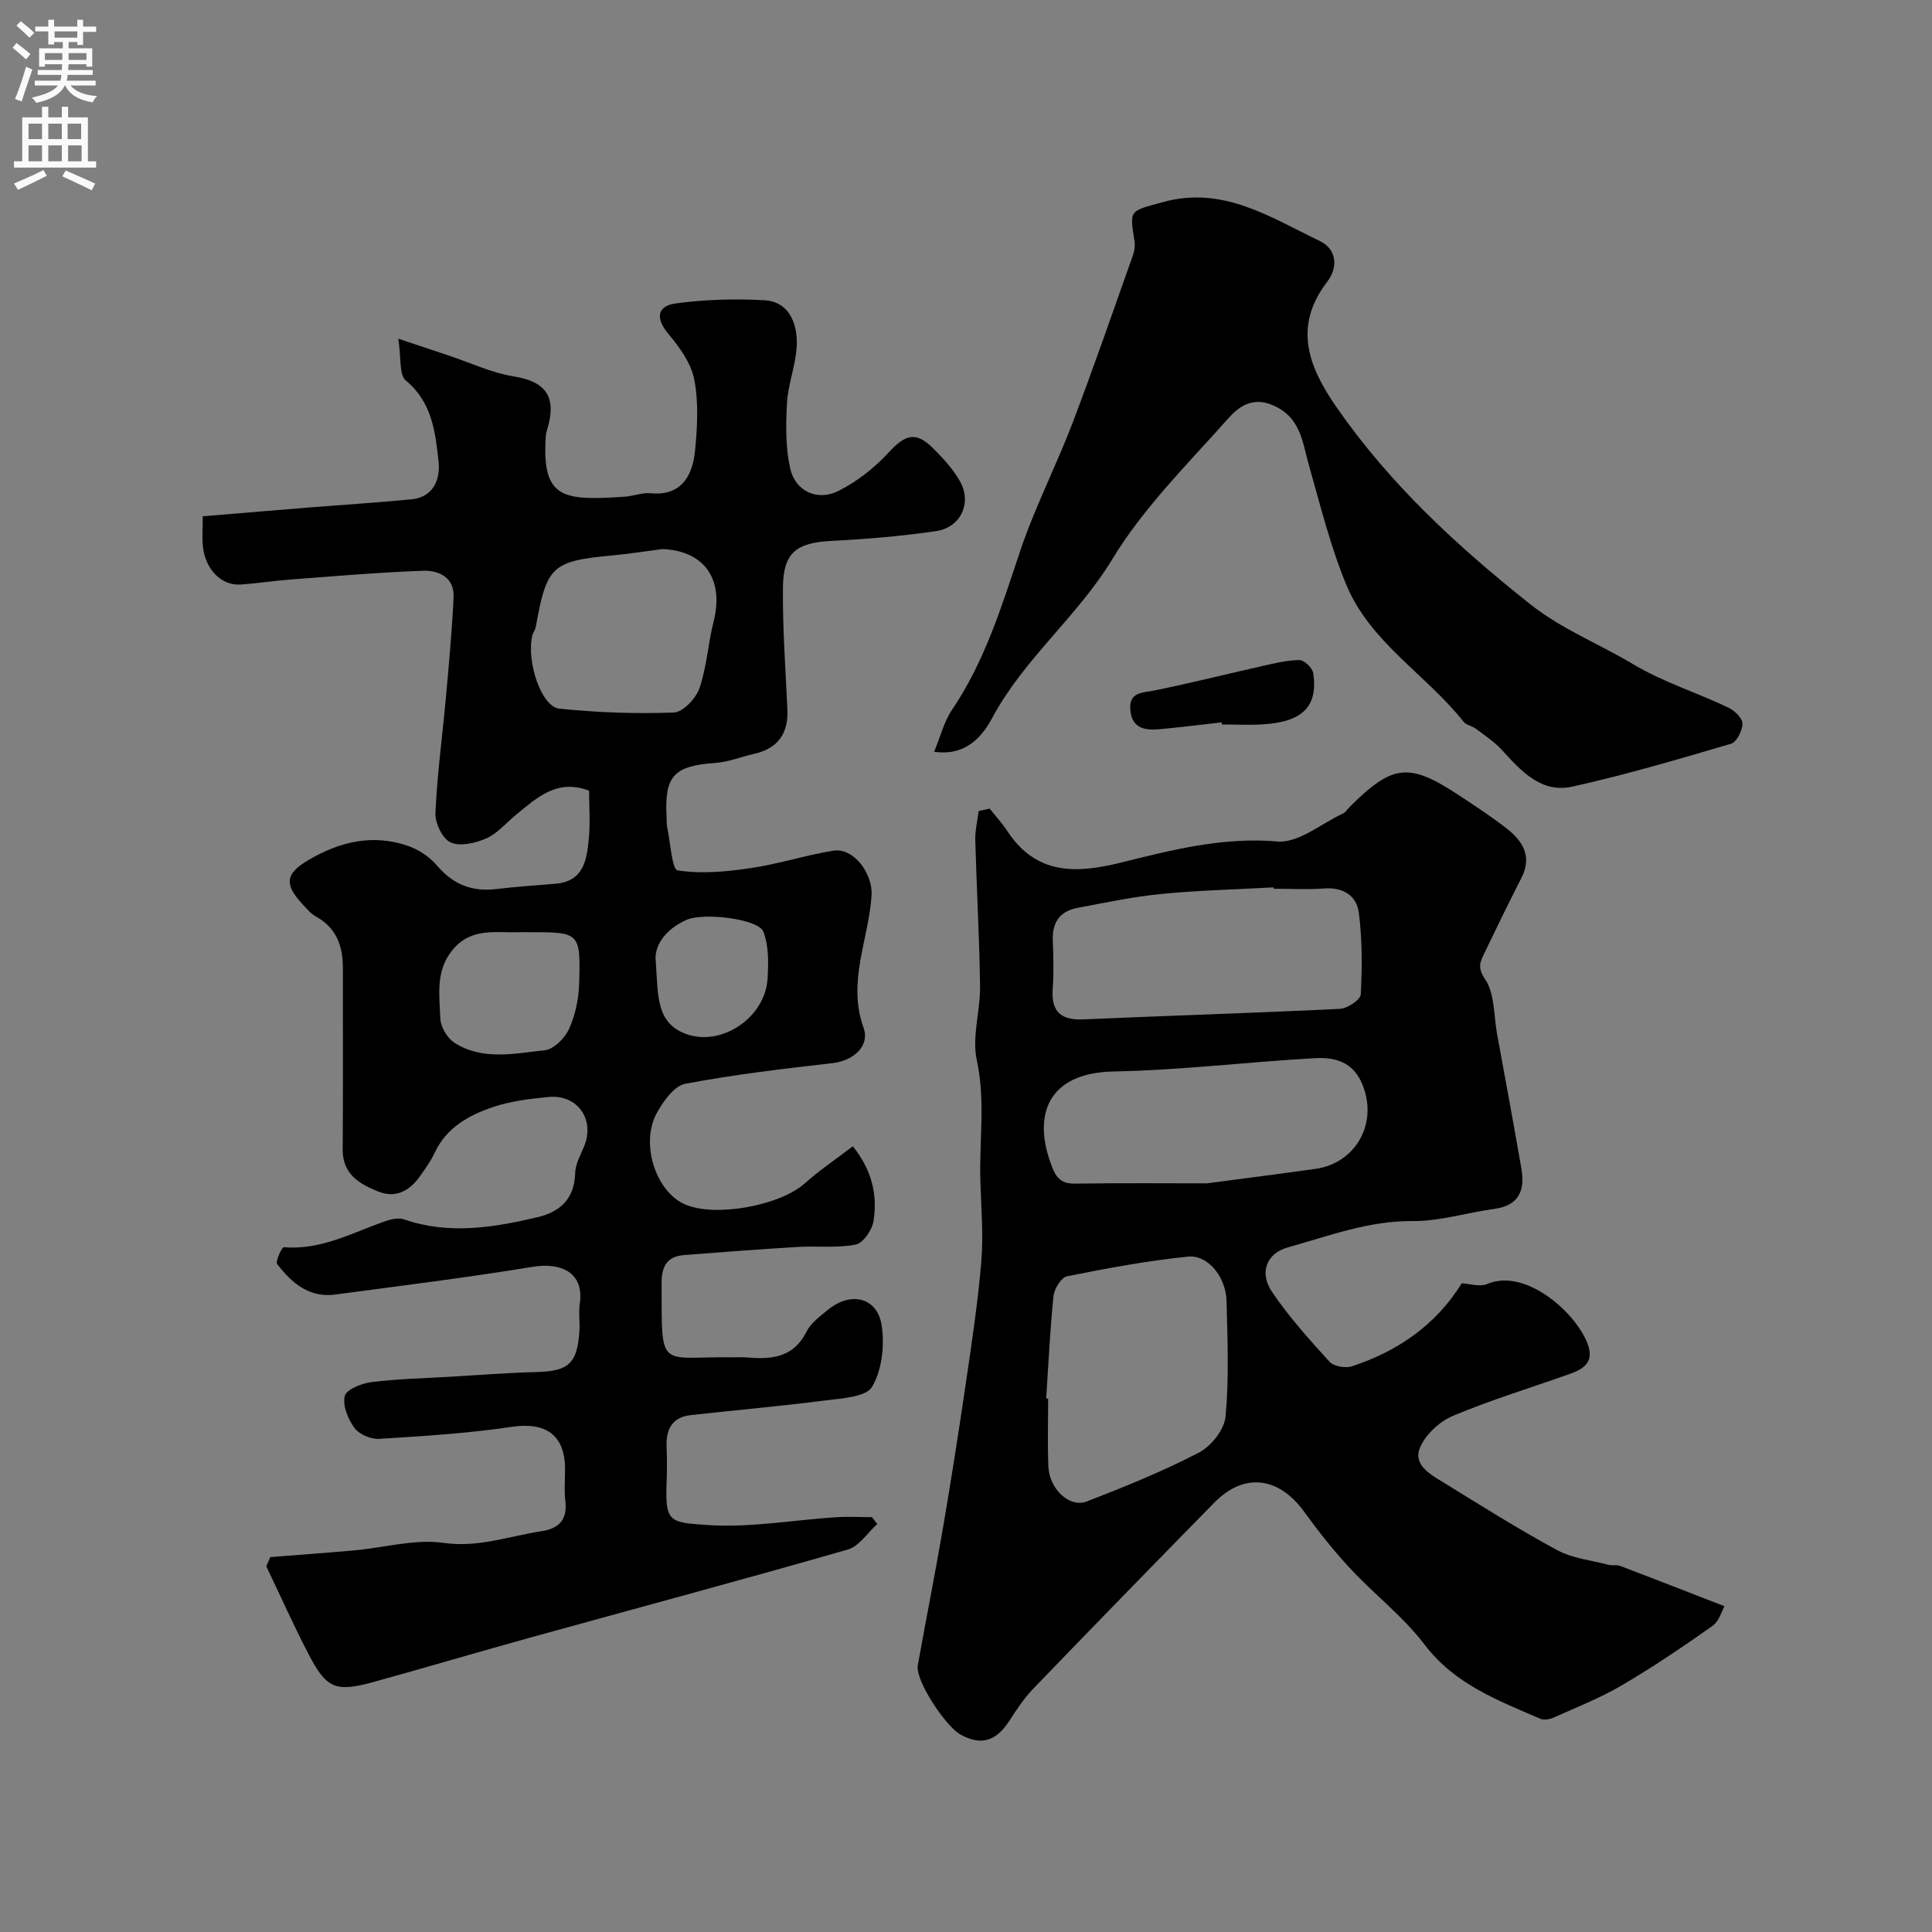 <svg enable-background="new 0 0 400 400" viewBox="0 0 400 400" xmlns="http://www.w3.org/2000/svg"><rect x="0" y="0" width="400" height="400" fill="#808080" stroke="none"/><g fill="#000001"><path d="m181.63 315.53c-2.02 1.82-3.76 4.62-6.12 5.29-21.7 6.24-43.51 12.08-65.27 18.1-10.96 3.03-21.87 6.26-32.84 9.3-7.83 2.17-9.79 1.42-13.43-5.58-3.14-6.02-5.91-12.23-8.84-18.36.28-.63.56-1.27.84-1.9 5.79-.46 11.59-.87 17.38-1.39 6.19-.56 12.53-2.4 18.5-1.55 7.2 1.03 13.48-1.39 20.16-2.4 3.78-.57 5.5-2.42 5.03-6.36-.26-2.14-.04-4.33-.05-6.49-.01-7.12-4.01-9.82-11-8.78-9.09 1.35-18.3 1.92-27.48 2.49-1.71.11-4.14-.93-5.12-2.26-1.34-1.81-2.5-4.64-2.01-6.61.34-1.37 3.5-2.63 5.53-2.88 5.39-.67 10.85-.79 16.29-1.11 5.93-.35 11.86-.82 17.8-.97 6.74-.17 8.55-1.74 8.97-8.61.11-1.83-.21-3.7.06-5.49.98-6.52-3.86-8.66-9.8-7.68-13.55 2.23-27.19 3.9-40.8 5.73-5.42.73-9.06-2.41-12.04-6.31-.42-.55.98-3.52 1.37-3.49 7.56.64 13.99-2.89 20.72-5.29 1.3-.46 2.97-.89 4.17-.47 9.29 3.21 18.48 1.71 27.63-.45 4.66-1.1 7.67-3.79 7.8-9.11.04-1.85 1.09-3.72 1.84-5.52 2.31-5.56-1.32-10.84-7.34-10.26-3.87.37-7.85.85-11.5 2.08-4.99 1.69-9.63 4.22-12.07 9.45-.82 1.75-1.99 3.36-3.12 4.95-2.13 3-5.02 4.53-8.58 3.09-3.87-1.56-7.4-3.56-7.36-8.71.1-12.5.02-25 .04-37.49.01-4.56-1.27-8.35-5.56-10.72-1.13-.62-2.02-1.73-2.92-2.7-3.75-4.09-3.36-6.24 1.39-9.03 6.49-3.81 13.32-5.42 20.59-2.9 2.22.77 4.47 2.27 5.98 4.06 3.32 3.91 7.25 5.47 12.27 4.87 4.08-.49 8.19-.75 12.29-1.1 5.83-.5 6.47-4.97 6.88-9.33.31-3.28.06-6.62.06-9.93-6.63-2.54-10.79 1.44-15.1 4.95-2.04 1.66-3.82 3.86-6.13 4.89-2.24 1-5.41 1.75-7.42.88-1.68-.73-3.26-4.01-3.17-6.09.36-8.02 1.45-16.01 2.18-24.02.62-6.88 1.26-13.77 1.58-20.67.19-4.04-3.01-5.59-6.23-5.48-9.21.32-18.41 1.13-27.61 1.82-3.43.26-6.84.8-10.27 1.03-3.96.27-7.29-3.12-7.79-7.89-.19-1.79-.03-3.62-.03-6.24 7.5-.62 14.8-1.24 22.1-1.83 7.03-.56 14.08-1 21.1-1.68 4.67-.45 6.01-4.3 5.62-7.84-.67-6.04-1.32-12.25-6.77-16.75-1.44-1.19-.94-4.73-1.57-8.67 4.35 1.45 7.47 2.5 10.59 3.54 4.41 1.47 8.73 3.53 13.26 4.26 6.3 1.01 8.78 3.83 7.28 9.93-.2.79-.52 1.57-.58 2.37-.9 13.1 3.51 13.48 16.37 12.61 1.79-.12 3.59-.88 5.32-.71 5.88.6 8.6-3.07 9.17-8.56.51-4.95.79-10.12-.12-14.94-.65-3.42-3.08-6.75-5.41-9.54-2.75-3.3-2.19-5.75 1.57-6.26 6.04-.82 12.24-1 18.33-.66 5.44.3 7.12 5.38 6.66 10.28-.35 3.72-1.77 7.35-1.97 11.06-.24 4.47-.3 9.11.66 13.44 1.05 4.77 5.62 6.91 10.03 4.69 3.81-1.92 7.41-4.74 10.31-7.89 3.45-3.77 5.67-4.5 9.22-.97 2.08 2.07 4.15 4.32 5.59 6.85 2.54 4.47.2 9.59-4.93 10.34-7.13 1.04-14.35 1.66-21.55 2.02-7.28.36-10.08 2.34-10.16 9.56-.09 8.43.53 16.87.92 25.29.24 5.04-1.96 8.13-6.9 9.25-2.68.61-5.32 1.69-8.03 1.88-8.59.61-10.56 2.67-10.08 11.3.04.66-.01 1.35.12 1.99.67 3.14 1 8.77 2.16 8.95 4.89.77 10.1.28 15.09-.46 5.75-.84 11.35-2.67 17.09-3.61 4.35-.72 8.25 4.86 7.98 9.21-.56 9.11-5.09 17.91-1.67 27.4 1.38 3.83-2.09 6.87-6.35 7.36-10.23 1.17-20.47 2.37-30.57 4.29-2.28.43-4.5 3.59-5.85 6-3.52 6.33-.24 16.35 5.82 18.97 6.31 2.73 19.63.24 24.76-4.33 3.11-2.77 6.6-5.12 9.98-7.71 4.06 5.09 5.1 10.18 4.29 15.46-.28 1.85-2.15 4.58-3.69 4.89-3.88.77-8 .26-12.01.5-7.86.47-15.71 1.06-23.56 1.68-3.47.27-4.63 2.34-4.62 5.73.02 18.54-.68 15.19 14.93 15.44.83.01 1.67-.06 2.5.01 5.1.44 9.77.22 12.54-5.28.92-1.84 2.85-3.25 4.52-4.61 4.72-3.83 10.19-2.53 11.07 3.28.63 4.13.07 9.23-1.98 12.7-1.27 2.14-6.29 2.39-9.72 2.83-9.25 1.19-18.54 2-27.81 3.03-3.88.43-5.16 2.93-5.02 6.55.1 2.5.1 5 0 7.5-.31 8.14.61 8.17 8.48 8.71 8.78.6 17.71-1.04 26.58-1.61 2.48-.16 4.97-.02 7.46-.02.35.45.73.93 1.1 1.42zm-44.5-201.85c-3.41.44-6.81.98-10.22 1.3-12.65 1.19-13.72 2.16-15.98 14.81-.11.63-.59 1.19-.73 1.82-1.24 5.35 1.86 14.72 5.61 15.11 7.85.81 15.81 1.09 23.7.8 1.89-.07 4.58-2.92 5.31-5.04 1.52-4.4 1.76-9.23 2.92-13.78 2.23-8.76-1.92-14.7-10.61-15.02zm-29.3 79.31c-4.98.23-10.22-1.14-14.17 3.73-3.55 4.37-2.66 9.33-2.5 14.13.06 1.74 1.42 4.06 2.9 5.02 5.84 3.77 12.46 2.24 18.74 1.57 1.86-.2 4.16-2.52 5.02-4.42 1.3-2.87 2-6.22 2.09-9.39.31-10.55.1-10.63-10.09-10.63-.66 0-1.32 0-1.99-.01zm27.95 6.19c.47 7.01.09 12.47 6.01 14.8 7.41 2.91 16.64-3.21 17.13-11.38.19-3.25.27-6.82-.89-9.73-1.04-2.62-12.34-4-15.9-2.42-4.56 2.03-6.81 5.57-6.35 8.73z"/><path d="m204.9 167.41c1.24 1.57 2.6 3.05 3.69 4.71 5.99 9.05 14.2 8.78 23.53 6.46 10.56-2.62 21.06-5.33 32.36-4.36 4.33.37 9.05-3.69 13.56-5.79.57-.26.95-.92 1.42-1.39 8.94-8.89 12.27-9.23 22.81-2.25 3.26 2.16 6.55 4.31 9.64 6.71 3.35 2.61 5.37 5.79 3.09 10.25-2.63 5.15-5.16 10.35-7.66 15.56-.86 1.78-1.54 2.97.14 5.44 2 2.95 1.77 7.43 2.46 11.25 1.7 9.29 3.42 18.58 5.04 27.89.78 4.48-.41 7.7-5.61 8.4-5.65.76-11.27 2.57-16.89 2.52-9.1-.09-17.32 3.08-25.77 5.42-4.52 1.25-6.06 5.26-3.33 9.28 3.49 5.14 7.69 9.82 11.89 14.43.87.96 3.27 1.37 4.61.94 9.56-3.13 17.43-8.59 22.75-17.18 1.63.07 3.75.79 5.29.13 8.23-3.49 19.09 6.64 20.98 13 1.01 3.38-1.27 4.69-3.85 5.61-8.09 2.88-16.34 5.38-24.24 8.7-2.78 1.17-5.71 3.89-6.83 6.62-1.46 3.54 2.2 5.53 4.88 7.17 7.77 4.78 15.5 9.67 23.52 14 3.17 1.71 7.05 2.11 10.62 3.04.79.21 1.72-.04 2.46.24 6.91 2.63 13.8 5.32 21.57 8.34-.54.93-1.09 3.1-2.48 4.08-6.11 4.32-12.34 8.52-18.79 12.31-4.42 2.6-9.26 4.5-13.96 6.61-.85.38-2.09.65-2.87.31-8.81-3.81-17.74-7.14-23.99-15.37-4.38-5.76-10.33-10.32-15.31-15.66-3.45-3.7-6.62-7.7-9.59-11.8-5.29-7.32-12.47-8.22-18.64-1.92-12.55 12.8-25.07 25.64-37.51 38.55-1.91 1.98-3.43 4.35-4.95 6.67-2.61 3.99-5.66 5.28-10.15 2.75-3.01-1.7-9.32-11.14-8.77-14.28 1.68-9.47 3.58-18.9 5.2-28.39 1.71-9.97 3.27-19.97 4.74-29.98 1.23-8.4 2.52-16.82 3.21-25.27.46-5.55-.04-11.19-.2-16.79-.23-8.29 1.08-16.53-.74-24.92-1.04-4.8.75-10.14.68-15.24-.13-10.12-.72-20.23-.99-30.35-.05-1.98.46-3.97.71-5.95.77-.16 1.52-.33 2.27-.5zm11.7 122.14c.14.01.27.02.41.03 0 4.67-.14 9.34.04 14 .18 4.69 4.37 8.67 7.96 7.28 7.87-3.05 15.73-6.23 23.2-10.11 2.53-1.31 5.28-4.76 5.53-7.46.73-7.93.41-15.98.2-23.97-.13-4.9-3.84-9.56-7.95-9.15-8.41.84-16.77 2.41-25.07 4.07-1.19.24-2.64 2.57-2.8 4.06-.73 7.06-1.05 14.16-1.52 21.25zm47.07-105.55c-.01-.09-.01-.19-.02-.28-7.76.43-15.54.61-23.27 1.37-5.82.57-11.57 1.8-17.33 2.88-3.6.68-5.23 3-5.08 6.72.13 3.33.22 6.68-.02 9.99-.34 4.78 1.68 6.58 6.41 6.37 17.69-.78 35.38-1.31 53.06-2.18 1.55-.08 4.25-1.88 4.31-2.99.3-5.61.31-11.31-.39-16.87-.45-3.55-3.22-5.37-7.19-5.06-3.47.26-6.98.05-10.48.05zm-13.78 61c8.26-1.1 15.4-2 22.52-3.01 7.7-1.09 12.34-8.35 10.21-15.86-1.39-4.92-4.43-7.38-10.27-7.05-13.94.77-27.86 2.49-41.8 2.76-13.49.26-17.1 8.91-12.6 20.09.94 2.33 2.2 3.17 4.73 3.13 9.4-.15 18.82-.06 27.21-.06z"/><path d="m193.4 155.64c1.33-3.19 2.05-6.23 3.68-8.64 6.81-10.06 10.29-21.43 14.09-32.79 3.04-9.08 7.47-17.68 10.89-26.64 4.39-11.52 8.4-23.18 12.53-34.8.32-.89.44-1.97.29-2.9-1.06-6.57-.97-6.12 5.82-8.01 12.48-3.48 22.28 3.12 32.5 8.01 3.6 1.72 3.88 5.49 1.57 8.49-7.15 9.32-3.78 17.69 1.91 25.9 11.01 15.9 25.01 28.83 40.08 40.79 6.59 5.23 14.27 8.23 21.28 12.42 6.42 3.83 13.29 5.91 19.83 9.05 1.27.61 2.9 2.18 2.89 3.3 0 1.44-1.21 3.83-2.38 4.17-10.87 3.2-21.77 6.41-32.83 8.87-6.41 1.43-10.6-3.18-14.56-7.55-1.55-1.71-3.57-3.02-5.44-4.44-.78-.59-1.98-.74-2.54-1.45-7.76-9.79-19.36-16.44-24.3-28.41-3.26-7.9-5.33-16.31-7.68-24.57-1.41-4.93-1.68-10.1-7.59-12.58-4.21-1.77-7.07.43-9.09 2.71-8.39 9.44-17.59 18.52-24.06 29.2-7.18 11.86-18.2 20.51-24.79 32.74-1.98 3.71-5.33 8.12-12.1 7.13z"/><path d="m252.92 149.56c-4.23.47-8.45 1.01-12.68 1.4-2.98.28-5.82.01-6.21-3.86-.39-3.89 2.49-3.64 5.12-4.17 7.46-1.52 14.84-3.39 22.27-5.05 2.52-.56 5.1-1.22 7.65-1.21.98 0 2.66 1.63 2.82 2.7 1.02 6.9-2.21 10.11-10.45 10.6-2.81.17-5.64.03-8.46.03-.03-.15-.04-.29-.06-.44z"/></g><path d="m2.6 9.9.8-1c.9.7 1.9 1.4 2.9 2.3l-.9 1.1c-1.1-1-2-1.8-2.8-2.4zm.5 10.6c.9-2.1 1.6-4.3 2.3-6.7.4.2.8.4 1.3.6-.7 2.1-1.5 4.3-2.2 6.6zm.3-15.2.9-.9c1 .8 2 1.6 2.8 2.4l-1 1c-.9-.9-1.8-1.7-2.7-2.5zm12.6-1.2h1.2v1.4h2.7v1.1h-2.7v2.7h-1.2v-.6h-1.8v1.3h4.9v3.8h-1.2v-.5h-3.7c0 .4-.1.9-.1 1.2h5.1v1h-5.2c0 .5-.1.9-.2 1.2h6v1h-5.2c1.1 1.3 2.9 2 5.5 2.2-.4.4-.7.8-.9 1.3-2.9-.5-4.8-1.6-5.7-3.5h-.1c-.8 1.7-2.7 2.9-5.9 3.6-.2-.4-.6-.8-.9-1.1 2.8-.6 4.6-1.4 5.4-2.5h-4.8v-1h5.3c.1-.3.2-.7.2-1.2h-4.9v-1h5c0-.4 0-.8.1-1.2h-3.6v.5h-1.2v-3.8h4.9v-1.3h-1.8v.5h-1.2v-2.7h-2.7v-1h2.7v-1.4h1.2v1.4h4.8zm-6.7 8.3h3.6c0-.4 0-.9 0-1.4h-3.6zm1.9-4.6h4.8v-1.3h-4.7v1.3zm6.7 3.2h-3.7v1.4h3.7v-2.4z" fill="#fafafb"/><path d="m8.7 22.1h1.3v2.2h2.8v-2.2h1.3v2.2h4.1v9.1h1.7v1.3h-17v-1.3h1.7v-9.1h4.1zm.3 13.1.7 1.2c-1.8.9-3.8 1.9-6 2.9-.2-.4-.5-.8-.8-1.3 2.3-1 4.4-1.9 6.1-2.8zm-3.1-6.4h2.8v-3.2h-2.8zm0 4.6h2.8v-3.3h-2.8zm4.1-4.6h2.8v-3.2h-2.8zm0 4.6h2.8v-3.3h-2.8zm3.6 1.9c2.1.9 4.1 1.8 6.1 2.7l-.7 1.4c-2.2-1.1-4.2-2-6.1-2.9zm3.2-9.7h-2.8v3.2h2.8zm-2.7 7.8h2.8v-3.3h-2.8z" fill="#fafafb"/></svg>